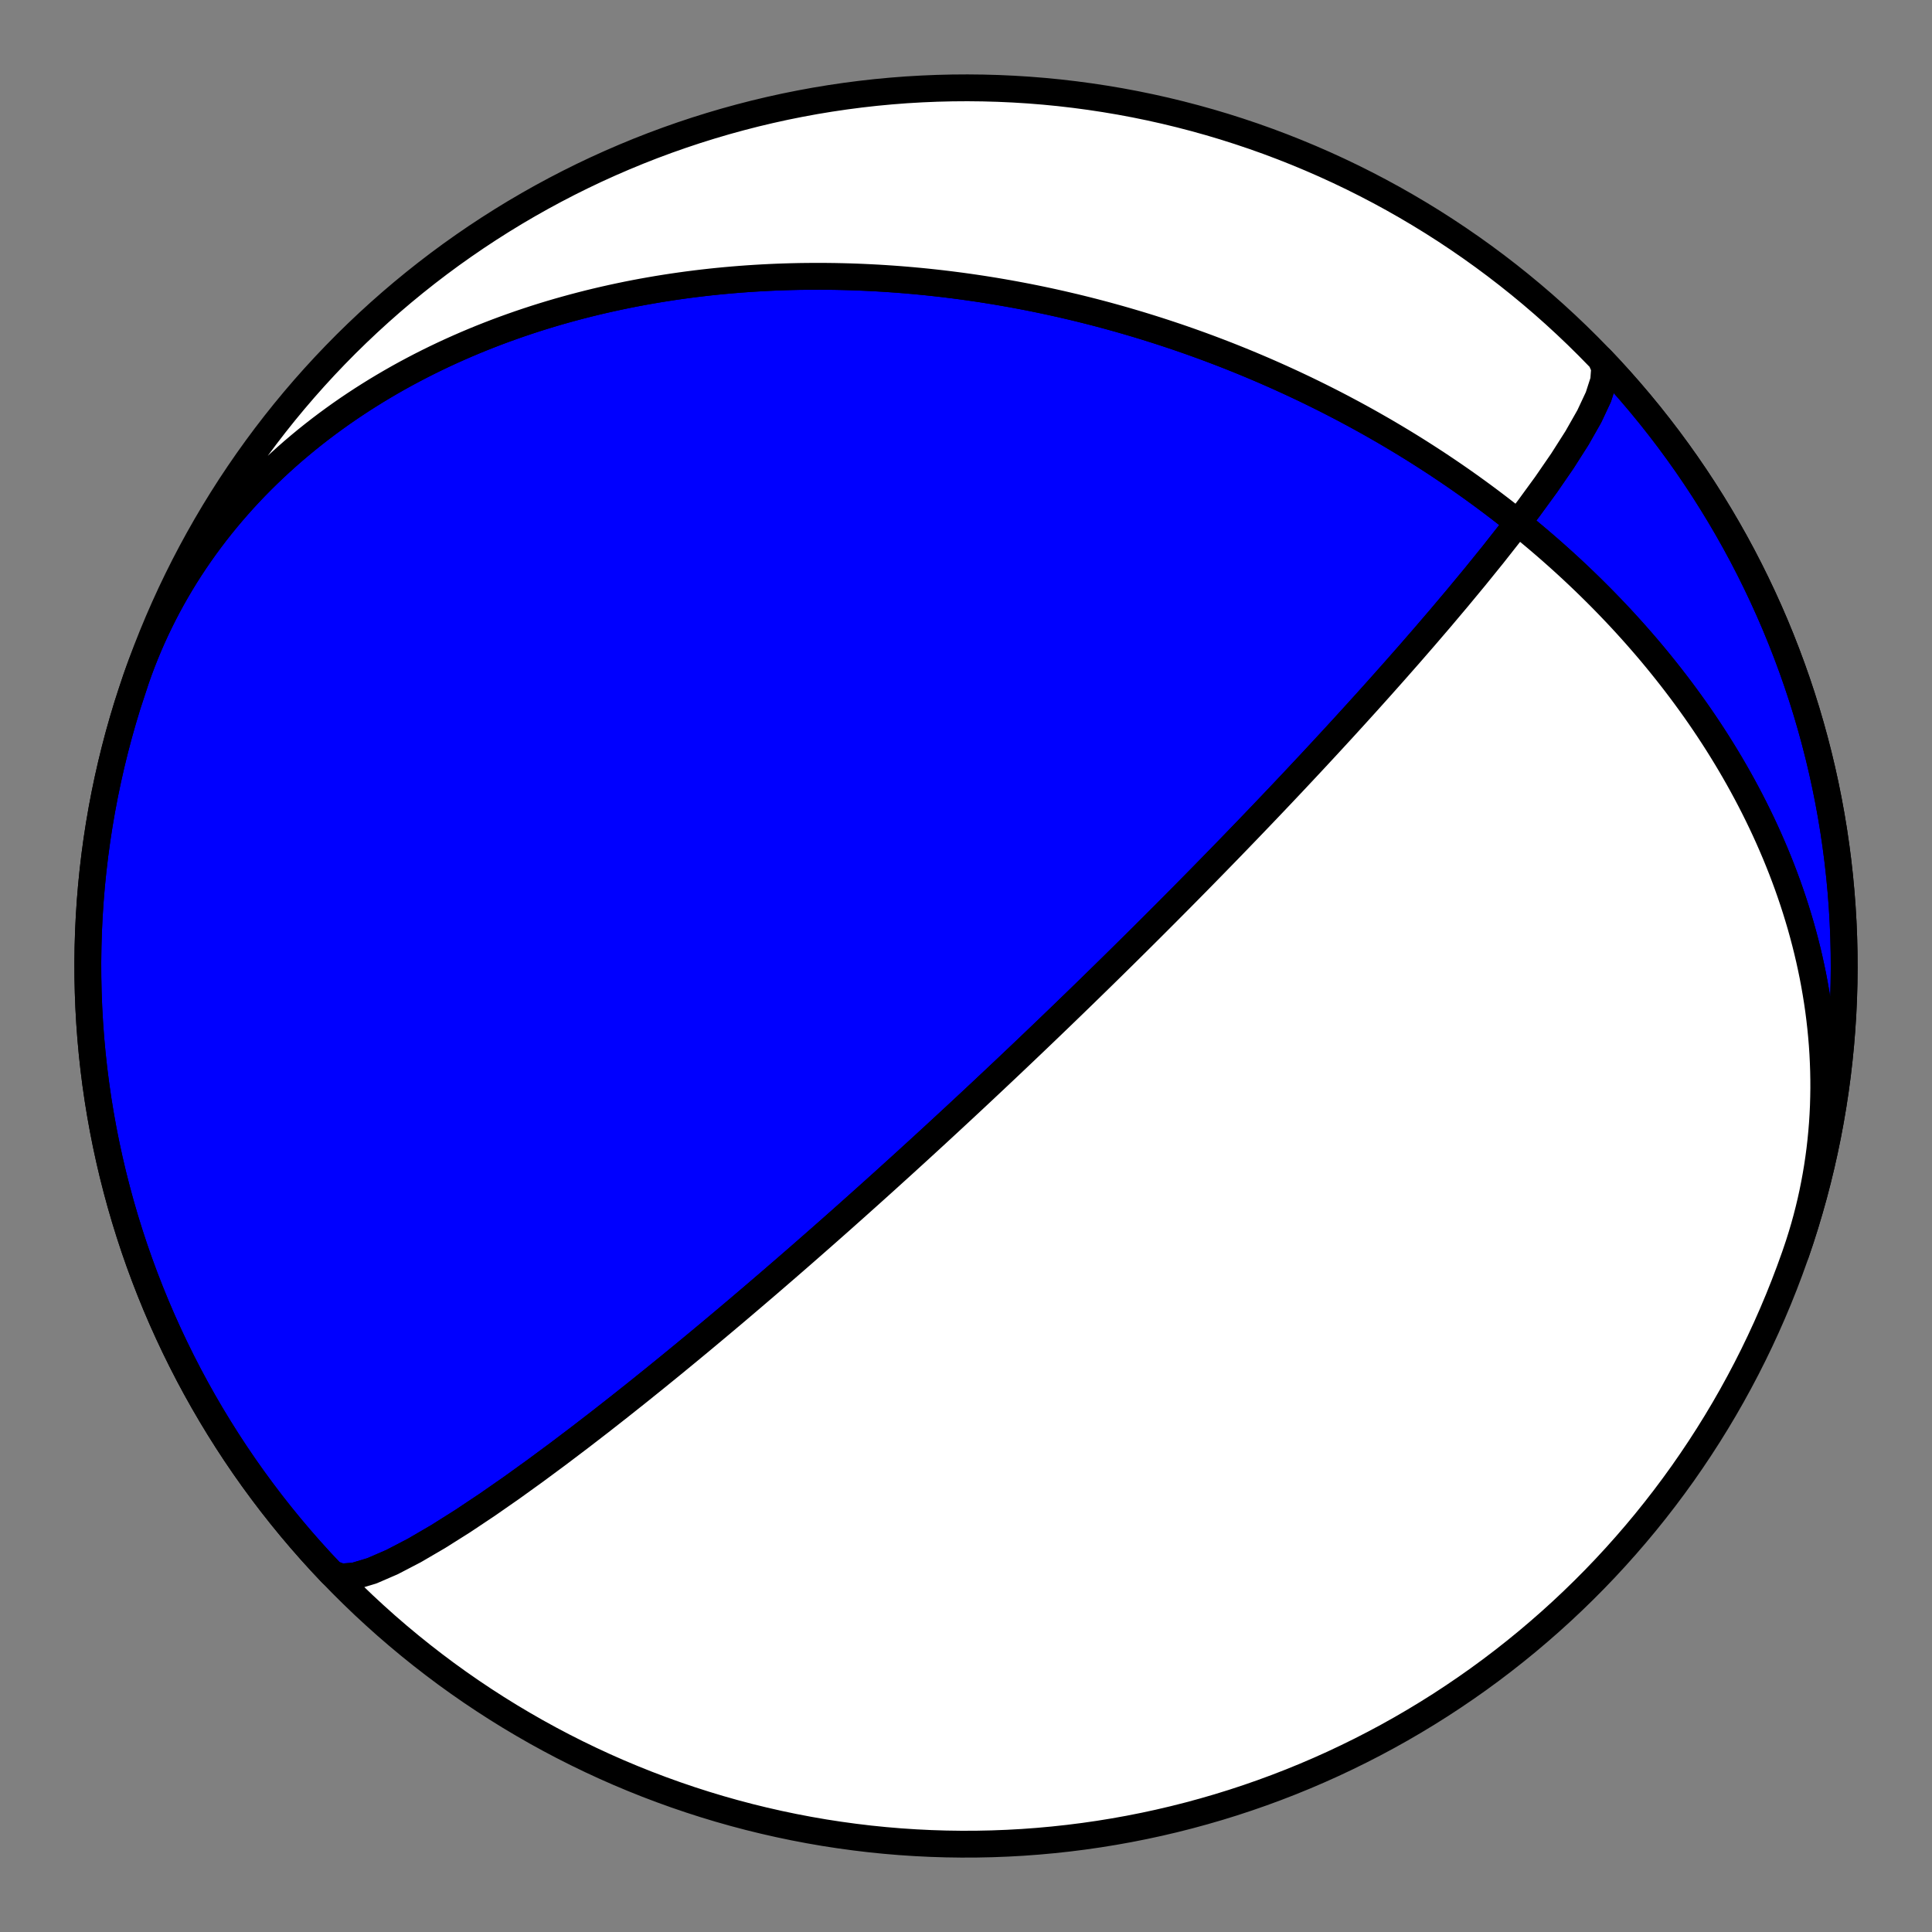 <?xml version="1.0" encoding="utf-8" standalone="no"?>
<!DOCTYPE svg PUBLIC "-//W3C//DTD SVG 1.1//EN"
  "http://www.w3.org/Graphics/SVG/1.1/DTD/svg11.dtd">
<!-- Created with matplotlib (https://matplotlib.org/) -->
<svg height="144pt" version="1.1" viewBox="0 0 144 144" width="144pt" xmlns="http://www.w3.org/2000/svg" xmlns:xlink="http://www.w3.org/1999/xlink">
 <rect x="0" y="0" width="144" height="144" fill="#808080" stroke="none"/>
 <defs>
  <style type="text/css">*{stroke-linecap:butt;stroke-linejoin:round;}</style>
 </defs>
 <g id="figure_1">
  <g id="patch_1">
   <path d="M 0 144 
L 144 144 
L 144 0 
L 0 0 
z
" style="fill:none;"/>
  </g>
  <g id="axes_1">
   <g id="PatchCollection_1">
    <path clip-path="url(#p52e2bf424f)" d="M 10.149 50.582 
L 10.368 49.966 
L 10.599 49.353 
L 10.84 48.745 
L 11.091 48.141 
L 11.353 47.541 
L 11.626 46.946 
L 11.909 46.356 
L 12.201 45.771 
L 12.504 45.191 
L 12.817 44.617 
L 13.14 44.048 
L 13.472 43.485 
L 13.813 42.928 
L 14.164 42.377 
L 14.524 41.832 
L 14.893 41.294 
L 15.271 40.761 
L 15.657 40.236 
L 16.052 39.717 
L 16.455 39.204 
L 16.866 38.699 
L 17.284 38.201 
L 17.711 37.709 
L 18.144 37.225 
L 18.585 36.748 
L 19.033 36.278 
L 19.488 35.816 
L 19.95 35.361 
L 20.418 34.913 
L 20.892 34.473 
L 21.372 34.04 
L 21.857 33.615 
L 22.349 33.198 
L 22.845 32.788 
L 23.347 32.386 
L 23.854 31.991 
L 24.366 31.604 
L 24.882 31.225 
L 25.402 30.853 
L 25.927 30.489 
L 26.456 30.133 
L 26.988 29.784 
L 27.524 29.443 
L 28.063 29.109 
L 28.606 28.783 
L 29.151 28.464 
L 29.699 28.152 
L 30.25 27.848 
L 30.804 27.552 
L 31.36 27.262 
L 31.918 26.98 
L 32.478 26.705 
L 33.04 26.437 
L 33.603 26.177 
L 34.169 25.923 
L 34.735 25.676 
L 35.303 25.436 
L 35.872 25.203 
L 36.442 24.977 
L 37.013 24.757 
L 37.585 24.544 
L 38.157 24.338 
L 38.73 24.137 
L 39.303 23.944 
L 39.877 23.756 
L 40.45 23.575 
L 41.024 23.4 
L 41.598 23.231 
L 42.172 23.069 
L 42.745 22.912 
L 43.319 22.761 
L 43.892 22.615 
L 44.464 22.476 
L 45.036 22.342 
L 45.608 22.214 
L 46.179 22.091 
L 46.749 21.973 
L 47.318 21.861 
L 47.887 21.754 
L 48.455 21.653 
L 49.021 21.556 
L 49.587 21.465 
L 50.152 21.378 
L 50.716 21.297 
L 51.278 21.22 
L 51.84 21.148 
L 52.4 21.081 
L 52.959 21.018 
L 53.517 20.96 
L 54.073 20.907 
L 54.629 20.858 
L 55.182 20.813 
L 55.735 20.773 
L 56.286 20.737 
L 56.836 20.705 
L 57.384 20.677 
L 57.931 20.653 
L 58.476 20.634 
L 59.02 20.618 
L 59.562 20.606 
L 60.103 20.599 
L 60.643 20.595 
L 61.181 20.594 
L 61.717 20.598 
L 62.252 20.605 
L 62.786 20.616 
L 63.317 20.63 
L 63.848 20.648 
L 64.377 20.67 
L 64.904 20.695 
L 65.43 20.723 
L 65.954 20.755 
L 66.477 20.79 
L 66.998 20.828 
L 67.518 20.87 
L 68.036 20.915 
L 68.553 20.963 
L 69.068 21.014 
L 69.582 21.069 
L 70.094 21.126 
L 70.605 21.187 
L 71.115 21.251 
L 71.623 21.317 
L 72.13 21.387 
L 72.635 21.46 
L 73.139 21.535 
L 73.641 21.614 
L 74.142 21.695 
L 74.642 21.78 
L 75.141 21.867 
L 75.638 21.957 
L 76.133 22.05 
L 76.628 22.145 
L 77.121 22.244 
L 77.613 22.345 
L 78.104 22.449 
L 78.593 22.556 
L 79.081 22.665 
L 79.568 22.778 
L 80.054 22.892 
L 80.539 23.01 
L 81.022 23.13 
L 81.505 23.253 
L 81.986 23.379 
L 82.466 23.507 
L 82.945 23.639 
L 83.423 23.772 
L 83.9 23.909 
L 84.375 24.048 
L 84.85 24.189 
L 85.324 24.334 
L 85.796 24.481 
L 86.268 24.63 
L 86.739 24.783 
L 87.209 24.938 
L 87.677 25.095 
L 88.145 25.255 
L 88.612 25.418 
L 89.078 25.584 
L 89.543 25.752 
L 90.008 25.923 
L 90.471 26.097 
L 90.933 26.273 
L 91.395 26.452 
L 91.856 26.634 
L 92.316 26.819 
L 92.775 27.006 
L 93.233 27.196 
L 93.691 27.389 
L 94.148 27.584 
L 94.604 27.783 
L 95.059 27.984 
L 95.513 28.188 
L 95.967 28.395 
L 96.42 28.604 
L 96.872 28.817 
L 97.324 29.032 
L 97.775 29.251 
L 98.225 29.472 
L 98.674 29.696 
L 99.123 29.923 
L 99.57 30.153 
L 100.018 30.386 
L 100.464 30.623 
L 100.91 30.862 
L 101.355 31.104 
L 101.799 31.349 
L 102.243 31.598 
L 102.685 31.85 
L 103.128 32.104 
L 103.569 32.363 
L 104.01 32.624 
L 104.449 32.888 
L 104.889 33.156 
L 105.327 33.427 
L 105.765 33.702 
L 106.201 33.98 
L 106.637 34.261 
L 107.073 34.545 
L 107.507 34.834 
L 107.94 35.125 
L 108.373 35.42 
L 108.805 35.719 
L 109.236 36.021 
L 109.666 36.327 
L 110.095 36.637 
L 110.523 36.95 
L 110.95 37.267 
L 111.376 37.588 
L 111.801 37.912 
L 112.225 38.241 
L 112.648 38.573 
L 113.069 38.909 
L 113.49 39.249 
L 113.909 39.593 
L 114.327 39.941 
L 114.744 40.293 
L 115.159 40.649 
L 115.573 41.009 
L 115.985 41.374 
L 116.396 41.742 
L 116.806 42.115 
L 117.214 42.492 
L 117.62 42.873 
L 118.024 43.258 
L 118.427 43.648 
L 118.828 44.043 
L 119.227 44.441 
L 119.624 44.844 
L 120.019 45.252 
L 120.412 45.664 
L 120.803 46.08 
L 121.191 46.501 
L 121.577 46.927 
L 121.961 47.357 
L 122.342 47.792 
L 122.721 48.231 
L 123.097 48.675 
L 123.47 49.124 
L 123.84 49.578 
L 124.207 50.036 
L 124.571 50.499 
L 124.932 50.967 
L 125.29 51.439 
L 125.644 51.917 
L 125.995 52.399 
L 126.342 52.885 
L 126.686 53.377 
L 127.025 53.873 
L 127.361 54.375 
L 127.692 54.88 
L 128.019 55.391 
L 128.342 55.907 
L 128.66 56.427 
L 128.974 56.952 
L 129.282 57.481 
L 129.586 58.016 
L 129.885 58.555 
L 130.178 59.098 
L 130.467 59.647 
L 130.749 60.199 
L 131.026 60.757 
L 131.297 61.318 
L 131.562 61.884 
L 131.821 62.455 
L 132.073 63.03 
L 132.32 63.609 
L 132.559 64.192 
L 132.792 64.779 
L 133.017 65.37 
L 133.236 65.965 
L 133.447 66.565 
L 133.651 67.167 
L 133.847 67.774 
L 134.035 68.384 
L 134.216 68.997 
L 134.388 69.614 
L 134.552 70.234 
L 134.708 70.857 
L 134.855 71.483 
L 134.993 72.112 
L 135.123 72.743 
L 135.243 73.377 
L 135.354 74.014 
L 135.456 74.652 
L 135.549 75.293 
L 135.631 75.936 
L 135.704 76.58 
L 135.767 77.226 
L 135.821 77.873 
L 135.864 78.522 
L 135.896 79.172 
L 135.919 79.822 
L 135.931 80.473 
L 135.933 81.125 
L 135.923 81.777 
L 135.904 82.429 
L 135.873 83.081 
L 135.832 83.732 
L 135.779 84.383 
L 135.716 85.033 
L 135.642 85.683 
L 135.556 86.331 
L 135.46 86.977 
L 135.352 87.622 
L 135.233 88.266 
L 135.104 88.907 
L 134.963 89.546 
L 134.811 90.182 
L 134.648 90.816 
L 134.474 91.447 
L 134.288 92.074 
L 134.092 92.699 
L 133.885 93.32 
L 133.851 93.418 
L 134.216 92.336 
L 134.561 91.247 
L 134.887 90.152 
L 135.195 89.052 
L 135.483 87.946 
L 135.751 86.836 
L 136 85.721 
L 136.23 84.602 
L 136.44 83.479 
L 136.631 82.353 
L 136.802 81.223 
L 136.953 80.091 
L 137.084 78.956 
L 137.196 77.819 
L 137.287 76.68 
L 137.359 75.54 
L 137.411 74.399 
L 137.443 73.257 
L 137.455 72.115 
L 137.447 70.972 
L 137.419 69.83 
L 137.371 68.689 
L 137.303 67.548 
L 137.215 66.409 
L 137.108 65.272 
L 136.981 64.137 
L 136.833 63.004 
L 136.667 61.874 
L 136.48 60.747 
L 136.274 59.623 
L 136.048 58.503 
L 135.803 57.388 
L 135.538 56.276 
L 135.254 55.17 
L 134.95 54.068 
L 134.628 52.973 
L 134.286 51.882 
L 133.926 50.799 
L 133.546 49.721 
L 133.148 48.65 
L 132.731 47.587 
L 132.296 46.53 
L 131.842 45.482 
L 131.37 44.442 
L 130.88 43.41 
L 130.372 42.386 
L 129.847 41.372 
L 129.303 40.367 
L 128.742 39.372 
L 128.164 38.387 
L 127.569 37.412 
L 126.957 36.447 
L 126.328 35.493 
L 125.683 34.551 
L 125.021 33.62 
L 124.343 32.7 
L 123.649 31.793 
L 122.94 30.897 
L 122.215 30.015 
L 121.474 29.145 
L 120.719 28.288 
L 119.948 27.444 
L 119.322 26.78 
L 119.599 27.417 
L 119.528 28.367 
L 119.134 29.59 
L 118.457 31.033 
L 117.545 32.639 
L 116.455 34.351 
L 115.239 36.118 
L 113.942 37.896 
L 112.606 39.651 
L 111.261 41.36 
L 109.93 43.004 
L 108.631 44.573 
L 107.376 46.061 
L 106.171 47.466 
L 105.021 48.789 
L 103.927 50.031 
L 102.89 51.197 
L 101.909 52.29 
L 100.981 53.314 
L 100.105 54.275 
L 99.276 55.176 
L 98.494 56.022 
L 97.755 56.817 
L 97.056 57.564 
L 96.395 58.269 
L 95.769 58.932 
L 95.175 59.559 
L 94.612 60.151 
L 94.078 60.711 
L 93.57 61.241 
L 93.087 61.744 
L 92.627 62.221 
L 92.189 62.675 
L 91.771 63.107 
L 91.371 63.519 
L 90.989 63.911 
L 90.624 64.286 
L 90.274 64.644 
L 89.938 64.987 
L 89.617 65.315 
L 89.308 65.63 
L 89.011 65.931 
L 88.725 66.221 
L 88.45 66.5 
L 88.185 66.768 
L 87.93 67.026 
L 87.683 67.274 
L 87.445 67.514 
L 87.215 67.745 
L 86.993 67.969 
L 86.778 68.185 
L 86.569 68.393 
L 86.368 68.595 
L 86.172 68.791 
L 85.982 68.981 
L 85.798 69.165 
L 85.619 69.343 
L 85.445 69.516 
L 85.276 69.685 
L 85.112 69.848 
L 84.951 70.007 
L 84.796 70.162 
L 84.644 70.313 
L 84.496 70.459 
L 84.351 70.603 
L 84.21 70.742 
L 84.073 70.878 
L 83.938 71.011 
L 83.807 71.141 
L 83.679 71.267 
L 83.553 71.391 
L 83.431 71.512 
L 83.31 71.63 
L 83.193 71.746 
L 83.077 71.86 
L 82.964 71.971 
L 82.854 72.08 
L 82.745 72.186 
L 82.639 72.291 
L 82.534 72.394 
L 82.431 72.494 
L 82.331 72.593 
L 82.232 72.69 
L 82.134 72.785 
L 82.039 72.879 
L 81.944 72.971 
L 81.852 73.062 
L 81.761 73.151 
L 81.671 73.238 
L 81.583 73.324 
L 81.496 73.409 
L 81.41 73.493 
L 81.326 73.575 
L 81.242 73.657 
L 81.16 73.737 
L 81.079 73.815 
L 80.999 73.893 
L 80.921 73.97 
L 80.843 74.046 
L 80.766 74.121 
L 80.69 74.194 
L 80.615 74.267 
L 80.541 74.339 
L 80.467 74.411 
L 80.395 74.481 
L 80.323 74.55 
L 80.252 74.619 
L 80.182 74.687 
L 80.113 74.755 
L 80.044 74.821 
L 79.976 74.887 
L 79.908 74.953 
L 79.841 75.017 
L 79.775 75.082 
L 79.709 75.145 
L 79.644 75.208 
L 79.58 75.27 
L 79.516 75.332 
L 79.452 75.394 
L 79.389 75.455 
L 79.326 75.515 
L 79.264 75.575 
L 79.203 75.635 
L 79.141 75.694 
L 79.08 75.753 
L 79.02 75.811 
L 78.96 75.869 
L 78.9 75.926 
L 78.841 75.984 
L 78.781 76.041 
L 78.723 76.097 
L 78.664 76.153 
L 78.606 76.209 
L 78.548 76.265 
L 78.49 76.321 
L 78.433 76.376 
L 78.376 76.431 
L 78.319 76.486 
L 78.262 76.54 
L 78.205 76.595 
L 78.149 76.649 
L 78.093 76.703 
L 78.037 76.756 
L 77.981 76.81 
L 77.925 76.864 
L 77.869 76.917 
L 77.814 76.97 
L 77.758 77.023 
L 77.703 77.076 
L 77.648 77.129 
L 77.592 77.182 
L 77.537 77.235 
L 77.482 77.288 
L 77.427 77.34 
L 77.372 77.393 
L 77.317 77.445 
L 77.262 77.498 
L 77.207 77.551 
L 77.152 77.603 
L 77.097 77.656 
L 77.042 77.708 
L 76.987 77.761 
L 76.931 77.814 
L 76.876 77.866 
L 76.821 77.919 
L 76.765 77.972 
L 76.71 78.025 
L 76.654 78.078 
L 76.598 78.131 
L 76.542 78.185 
L 76.486 78.238 
L 76.43 78.292 
L 76.373 78.345 
L 76.317 78.399 
L 76.26 78.453 
L 76.203 78.507 
L 76.146 78.562 
L 76.088 78.616 
L 76.03 78.671 
L 75.972 78.726 
L 75.914 78.782 
L 75.856 78.837 
L 75.797 78.893 
L 75.738 78.949 
L 75.678 79.006 
L 75.618 79.062 
L 75.558 79.119 
L 75.498 79.177 
L 75.437 79.235 
L 75.375 79.293 
L 75.313 79.351 
L 75.251 79.41 
L 75.189 79.469 
L 75.125 79.529 
L 75.062 79.589 
L 74.998 79.65 
L 74.933 79.711 
L 74.868 79.772 
L 74.802 79.835 
L 74.736 79.897 
L 74.669 79.96 
L 74.601 80.024 
L 74.533 80.089 
L 74.464 80.153 
L 74.394 80.219 
L 74.324 80.285 
L 74.253 80.352 
L 74.181 80.42 
L 74.109 80.488 
L 74.035 80.557 
L 73.961 80.627 
L 73.886 80.698 
L 73.809 80.769 
L 73.732 80.842 
L 73.654 80.915 
L 73.575 80.989 
L 73.495 81.064 
L 73.414 81.141 
L 73.332 81.218 
L 73.248 81.296 
L 73.164 81.375 
L 73.078 81.456 
L 72.991 81.537 
L 72.902 81.62 
L 72.812 81.704 
L 72.721 81.79 
L 72.628 81.876 
L 72.534 81.965 
L 72.438 82.054 
L 72.34 82.145 
L 72.241 82.238 
L 72.139 82.332 
L 72.036 82.428 
L 71.932 82.526 
L 71.825 82.625 
L 71.716 82.727 
L 71.604 82.83 
L 71.491 82.935 
L 71.375 83.043 
L 71.257 83.152 
L 71.137 83.264 
L 71.013 83.379 
L 70.887 83.495 
L 70.758 83.615 
L 70.626 83.737 
L 70.491 83.861 
L 70.353 83.989 
L 70.212 84.12 
L 70.066 84.254 
L 69.918 84.391 
L 69.765 84.532 
L 69.608 84.676 
L 69.447 84.824 
L 69.282 84.976 
L 69.112 85.132 
L 68.937 85.293 
L 68.756 85.458 
L 68.571 85.628 
L 68.38 85.803 
L 68.183 85.983 
L 67.979 86.168 
L 67.769 86.36 
L 67.553 86.558 
L 67.328 86.762 
L 67.096 86.973 
L 66.856 87.191 
L 66.607 87.416 
L 66.349 87.65 
L 66.082 87.892 
L 65.804 88.143 
L 65.515 88.403 
L 65.214 88.674 
L 64.901 88.955 
L 64.575 89.248 
L 64.235 89.552 
L 63.88 89.87 
L 63.509 90.201 
L 63.121 90.546 
L 62.715 90.908 
L 62.289 91.285 
L 61.842 91.68 
L 61.372 92.095 
L 60.878 92.529 
L 60.358 92.985 
L 59.81 93.465 
L 59.231 93.969 
L 58.62 94.5 
L 57.973 95.059 
L 57.288 95.65 
L 56.561 96.273 
L 55.79 96.931 
L 54.971 97.628 
L 54.099 98.364 
L 53.17 99.143 
L 52.181 99.968 
L 51.126 100.84 
L 50.002 101.763 
L 48.802 102.738 
L 47.525 103.765 
L 46.164 104.846 
L 44.72 105.978 
L 43.19 107.157 
L 41.576 108.378 
L 39.885 109.629 
L 38.127 110.895 
L 36.318 112.154 
L 34.484 113.377 
L 32.659 114.527 
L 30.886 115.562 
L 29.218 116.43 
L 27.714 117.081 
L 26.434 117.466 
L 25.433 117.544 
L 24.754 117.292 
L 24.678 117.221 
L 23.896 116.388 
L 23.129 115.542 
L 22.376 114.683 
L 21.639 113.81 
L 20.917 112.925 
L 20.21 112.027 
L 19.52 111.117 
L 18.845 110.195 
L 18.186 109.262 
L 17.544 108.317 
L 16.919 107.361 
L 16.31 106.394 
L 15.718 105.417 
L 15.144 104.43 
L 14.586 103.433 
L 14.046 102.426 
L 13.524 101.41 
L 13.02 100.385 
L 12.534 99.351 
L 12.065 98.309 
L 11.615 97.259 
L 11.184 96.201 
L 10.771 95.136 
L 10.376 94.064 
L 10 92.985 
L 9.644 91.9 
L 9.306 90.809 
L 8.987 89.712 
L 8.688 88.609 
L 8.407 87.502 
L 8.147 86.39 
L 7.905 85.273 
L 7.683 84.152 
L 7.481 83.028 
L 7.298 81.9 
L 7.135 80.77 
L 6.992 79.636 
L 6.869 78.501 
L 6.765 77.363 
L 6.682 76.224 
L 6.618 75.083 
L 6.574 73.941 
L 6.55 72.799 
L 6.546 71.657 
L 6.562 70.515 
L 6.598 69.373 
L 6.654 68.232 
L 6.73 67.092 
L 6.825 65.953 
L 6.941 64.817 
L 7.076 63.683 
L 7.231 62.551 
L 7.406 61.422 
L 7.6 60.296 
L 7.814 59.174 
L 8.048 58.056 
L 8.301 56.942 
L 8.574 55.832 
L 8.865 54.728 
L 9.177 53.629 
L 9.507 52.535 
z
" style="fill:#0000ff;stroke:#000000;stroke-width:2;"/>
    <path clip-path="url(#p52e2bf424f)" d="M 10.149 50.582 
L 10.368 49.966 
L 10.599 49.353 
L 10.84 48.745 
L 11.091 48.141 
L 11.353 47.541 
L 11.626 46.946 
L 11.909 46.356 
L 12.201 45.771 
L 12.504 45.191 
L 12.817 44.617 
L 13.14 44.048 
L 13.472 43.485 
L 13.813 42.928 
L 14.164 42.377 
L 14.524 41.832 
L 14.893 41.294 
L 15.271 40.761 
L 15.657 40.236 
L 16.052 39.717 
L 16.455 39.204 
L 16.866 38.699 
L 17.284 38.201 
L 17.711 37.709 
L 18.144 37.225 
L 18.585 36.748 
L 19.033 36.278 
L 19.488 35.816 
L 19.95 35.361 
L 20.418 34.913 
L 20.892 34.473 
L 21.372 34.04 
L 21.857 33.615 
L 22.349 33.198 
L 22.845 32.788 
L 23.347 32.386 
L 23.854 31.991 
L 24.366 31.604 
L 24.882 31.225 
L 25.402 30.853 
L 25.927 30.489 
L 26.456 30.133 
L 26.988 29.784 
L 27.524 29.443 
L 28.063 29.109 
L 28.606 28.783 
L 29.151 28.464 
L 29.699 28.152 
L 30.25 27.848 
L 30.804 27.552 
L 31.36 27.262 
L 31.918 26.98 
L 32.478 26.705 
L 33.04 26.437 
L 33.603 26.177 
L 34.169 25.923 
L 34.735 25.676 
L 35.303 25.436 
L 35.872 25.203 
L 36.442 24.977 
L 37.013 24.757 
L 37.585 24.544 
L 38.157 24.338 
L 38.73 24.137 
L 39.303 23.944 
L 39.877 23.756 
L 40.45 23.575 
L 41.024 23.4 
L 41.598 23.231 
L 42.172 23.069 
L 42.745 22.912 
L 43.319 22.761 
L 43.892 22.615 
L 44.464 22.476 
L 45.036 22.342 
L 45.608 22.214 
L 46.179 22.091 
L 46.749 21.973 
L 47.318 21.861 
L 47.887 21.754 
L 48.455 21.653 
L 49.021 21.556 
L 49.587 21.465 
L 50.152 21.378 
L 50.716 21.297 
L 51.278 21.22 
L 51.84 21.148 
L 52.4 21.081 
L 52.959 21.018 
L 53.517 20.96 
L 54.073 20.907 
L 54.629 20.858 
L 55.182 20.813 
L 55.735 20.773 
L 56.286 20.737 
L 56.836 20.705 
L 57.384 20.677 
L 57.931 20.653 
L 58.476 20.634 
L 59.02 20.618 
L 59.562 20.606 
L 60.103 20.599 
L 60.643 20.595 
L 61.181 20.594 
L 61.717 20.598 
L 62.252 20.605 
L 62.786 20.616 
L 63.317 20.63 
L 63.848 20.648 
L 64.377 20.67 
L 64.904 20.695 
L 65.43 20.723 
L 65.954 20.755 
L 66.477 20.79 
L 66.998 20.828 
L 67.518 20.87 
L 68.036 20.915 
L 68.553 20.963 
L 69.068 21.014 
L 69.582 21.069 
L 70.094 21.126 
L 70.605 21.187 
L 71.115 21.251 
L 71.623 21.317 
L 72.13 21.387 
L 72.635 21.46 
L 73.139 21.535 
L 73.641 21.614 
L 74.142 21.695 
L 74.642 21.78 
L 75.141 21.867 
L 75.638 21.957 
L 76.133 22.05 
L 76.628 22.145 
L 77.121 22.244 
L 77.613 22.345 
L 78.104 22.449 
L 78.593 22.556 
L 79.081 22.665 
L 79.568 22.778 
L 80.054 22.892 
L 80.539 23.01 
L 81.022 23.13 
L 81.505 23.253 
L 81.986 23.379 
L 82.466 23.507 
L 82.945 23.639 
L 83.423 23.772 
L 83.9 23.909 
L 84.375 24.048 
L 84.85 24.189 
L 85.324 24.334 
L 85.796 24.481 
L 86.268 24.63 
L 86.739 24.783 
L 87.209 24.938 
L 87.677 25.095 
L 88.145 25.255 
L 88.612 25.418 
L 89.078 25.584 
L 89.543 25.752 
L 90.008 25.923 
L 90.471 26.097 
L 90.933 26.273 
L 91.395 26.452 
L 91.856 26.634 
L 92.316 26.819 
L 92.775 27.006 
L 93.233 27.196 
L 93.691 27.389 
L 94.148 27.584 
L 94.604 27.783 
L 95.059 27.984 
L 95.513 28.188 
L 95.967 28.395 
L 96.42 28.604 
L 96.872 28.817 
L 97.324 29.032 
L 97.775 29.251 
L 98.225 29.472 
L 98.674 29.696 
L 99.123 29.923 
L 99.57 30.153 
L 100.018 30.386 
L 100.464 30.623 
L 100.91 30.862 
L 101.355 31.104 
L 101.799 31.349 
L 102.243 31.598 
L 102.685 31.85 
L 103.128 32.104 
L 103.569 32.363 
L 104.01 32.624 
L 104.449 32.888 
L 104.889 33.156 
L 105.327 33.427 
L 105.765 33.702 
L 106.201 33.98 
L 106.637 34.261 
L 107.073 34.545 
L 107.507 34.834 
L 107.94 35.125 
L 108.373 35.42 
L 108.805 35.719 
L 109.236 36.021 
L 109.666 36.327 
L 110.095 36.637 
L 110.523 36.95 
L 110.95 37.267 
L 111.376 37.588 
L 111.801 37.912 
L 112.225 38.241 
L 112.648 38.573 
L 113.069 38.909 
L 113.49 39.249 
L 113.909 39.593 
L 114.327 39.941 
L 114.744 40.293 
L 115.159 40.649 
L 115.573 41.009 
L 115.985 41.374 
L 116.396 41.742 
L 116.806 42.115 
L 117.214 42.492 
L 117.62 42.873 
L 118.024 43.258 
L 118.427 43.648 
L 118.828 44.043 
L 119.227 44.441 
L 119.624 44.844 
L 120.019 45.252 
L 120.412 45.664 
L 120.803 46.08 
L 121.191 46.501 
L 121.577 46.927 
L 121.961 47.357 
L 122.342 47.792 
L 122.721 48.231 
L 123.097 48.675 
L 123.47 49.124 
L 123.84 49.578 
L 124.207 50.036 
L 124.571 50.499 
L 124.932 50.967 
L 125.29 51.439 
L 125.644 51.917 
L 125.995 52.399 
L 126.342 52.885 
L 126.686 53.377 
L 127.025 53.873 
L 127.361 54.375 
L 127.692 54.88 
L 128.019 55.391 
L 128.342 55.907 
L 128.66 56.427 
L 128.974 56.952 
L 129.282 57.481 
L 129.586 58.016 
L 129.885 58.555 
L 130.178 59.098 
L 130.467 59.647 
L 130.749 60.199 
L 131.026 60.757 
L 131.297 61.318 
L 131.562 61.884 
L 131.821 62.455 
L 132.073 63.03 
L 132.32 63.609 
L 132.559 64.192 
L 132.792 64.779 
L 133.017 65.37 
L 133.236 65.965 
L 133.447 66.565 
L 133.651 67.167 
L 133.847 67.774 
L 134.035 68.384 
L 134.216 68.997 
L 134.388 69.614 
L 134.552 70.234 
L 134.708 70.857 
L 134.855 71.483 
L 134.993 72.112 
L 135.123 72.743 
L 135.243 73.377 
L 135.354 74.014 
L 135.456 74.652 
L 135.549 75.293 
L 135.631 75.936 
L 135.704 76.58 
L 135.767 77.226 
L 135.821 77.873 
L 135.864 78.522 
L 135.896 79.172 
L 135.919 79.822 
L 135.931 80.473 
L 135.933 81.125 
L 135.923 81.777 
L 135.904 82.429 
L 135.873 83.081 
L 135.832 83.732 
L 135.779 84.383 
L 135.716 85.033 
L 135.642 85.683 
L 135.556 86.331 
L 135.46 86.977 
L 135.352 87.622 
L 135.233 88.266 
L 135.104 88.907 
L 134.963 89.546 
L 134.811 90.182 
L 134.648 90.816 
L 134.474 91.447 
L 134.288 92.074 
L 134.092 92.699 
L 133.885 93.32 
L 133.851 93.418 
L 134.216 92.336 
L 134.561 91.247 
L 134.887 90.152 
L 135.195 89.052 
L 135.483 87.946 
L 135.751 86.836 
L 136 85.721 
L 136.23 84.602 
L 136.44 83.479 
L 136.631 82.353 
L 136.802 81.223 
L 136.953 80.091 
L 137.084 78.956 
L 137.196 77.819 
L 137.287 76.68 
L 137.359 75.54 
L 137.411 74.399 
L 137.443 73.257 
L 137.455 72.115 
L 137.447 70.972 
L 137.419 69.83 
L 137.371 68.689 
L 137.303 67.548 
L 137.215 66.409 
L 137.108 65.272 
L 136.981 64.137 
L 136.833 63.004 
L 136.667 61.874 
L 136.48 60.747 
L 136.274 59.623 
L 136.048 58.503 
L 135.803 57.388 
L 135.538 56.276 
L 135.254 55.17 
L 134.95 54.068 
L 134.628 52.973 
L 134.286 51.882 
L 133.926 50.799 
L 133.546 49.721 
L 133.148 48.65 
L 132.731 47.587 
L 132.296 46.53 
L 131.842 45.482 
L 131.37 44.442 
L 130.88 43.41 
L 130.372 42.386 
L 129.847 41.372 
L 129.303 40.367 
L 128.742 39.372 
L 128.164 38.387 
L 127.569 37.412 
L 126.957 36.447 
L 126.328 35.493 
L 125.683 34.551 
L 125.021 33.62 
L 124.343 32.7 
L 123.649 31.793 
L 122.94 30.897 
L 122.215 30.015 
L 121.474 29.145 
L 120.719 28.288 
L 119.948 27.444 
L 119.163 26.614 
L 118.364 25.798 
L 117.551 24.996 
L 116.723 24.208 
L 115.883 23.435 
L 115.028 22.676 
L 114.161 21.933 
L 113.281 21.205 
L 112.388 20.492 
L 111.483 19.795 
L 110.566 19.114 
L 109.637 18.449 
L 108.696 17.8 
L 107.745 17.168 
L 106.783 16.552 
L 105.81 15.954 
L 104.826 15.372 
L 103.833 14.808 
L 102.83 14.261 
L 101.818 13.732 
L 100.796 13.22 
L 99.766 12.727 
L 98.727 12.251 
L 97.68 11.794 
L 96.626 11.355 
L 95.563 10.934 
L 94.494 10.532 
L 93.418 10.149 
L 92.335 9.785 
L 91.246 9.439 
L 90.152 9.113 
L 89.051 8.806 
L 87.946 8.518 
L 86.835 8.249 
L 85.721 8 
L 84.601 7.77 
L 83.479 7.56 
L 82.352 7.37 
L 81.223 7.199 
L 80.09 7.048 
L 78.955 6.916 
L 77.819 6.805 
L 76.68 6.713 
L 75.54 6.642 
L 74.399 6.59 
L 73.257 6.558 
L 72.114 6.546 
L 70.972 6.554 
L 69.83 6.582 
L 68.688 6.63 
L 67.548 6.697 
L 66.409 6.785 
L 65.272 6.892 
L 64.136 7.02 
L 63.004 7.167 
L 61.873 7.334 
L 60.746 7.52 
L 59.623 7.727 
L 58.503 7.952 
L 57.387 8.198 
L 56.276 8.462 
L 55.169 8.747 
L 54.068 9.05 
L 52.972 9.373 
L 51.882 9.714 
L 50.798 10.075 
L 49.721 10.454 
L 48.65 10.852 
L 47.586 11.269 
L 46.53 11.705 
L 45.482 12.158 
L 44.441 12.63 
L 43.409 13.12 
L 42.386 13.628 
L 41.372 14.154 
L 40.367 14.697 
L 39.372 15.258 
L 38.386 15.836 
L 37.411 16.431 
L 36.447 17.043 
L 35.493 17.672 
L 34.55 18.318 
L 33.619 18.979 
L 32.7 19.657 
L 31.792 20.351 
L 30.897 21.061 
L 30.014 21.786 
L 29.144 22.526 
L 28.287 23.282 
L 27.444 24.052 
L 26.614 24.837 
L 25.797 25.636 
L 24.995 26.45 
L 24.207 27.277 
L 23.434 28.118 
L 22.676 28.972 
L 21.932 29.84 
L 21.204 30.72 
L 20.491 31.613 
L 19.794 32.518 
L 19.113 33.435 
L 18.448 34.364 
L 17.8 35.304 
L 17.167 36.255 
L 16.552 37.218 
L 15.953 38.191 
L 15.372 39.174 
L 14.808 40.167 
L 14.261 41.17 
L 13.731 42.183 
L 13.22 43.204 
L 12.726 44.235 
L 12.251 45.273 
L 11.793 46.32 
L 11.354 47.375 
L 10.934 48.437 
L 10.532 49.506 
L 10.149 50.582 
L 9.784 51.665 
L 9.439 52.754 
L 9.113 53.849 
L 8.805 54.949 
L 8.517 56.055 
L 8.249 57.165 
L 8 58.28 
L 7.77 59.399 
L 7.56 60.522 
L 7.369 61.648 
L 7.198 62.778 
L 7.047 63.91 
L 6.916 65.045 
L 6.804 66.182 
L 6.713 67.321 
L 6.641 68.461 
L 6.589 69.602 
L 6.557 70.744 
L 6.545 71.886 
L 6.553 73.029 
L 6.581 74.171 
L 6.629 75.312 
L 6.697 76.452 
L 6.785 77.591 
L 6.892 78.729 
L 7.019 79.864 
L 7.167 80.997 
L 7.333 82.127 
L 7.52 83.254 
L 7.726 84.378 
L 7.952 85.497 
L 8.197 86.613 
L 8.462 87.724 
L 8.746 88.831 
L 9.05 89.932 
L 9.372 91.028 
L 9.714 92.118 
L 10.074 93.202 
L 10.454 94.28 
L 10.852 95.351 
L 11.269 96.414 
L 11.704 97.47 
L 12.158 98.519 
L 12.63 99.559 
L 13.12 100.591 
L 13.628 101.614 
L 14.153 102.629 
L 14.697 103.633 
L 15.258 104.629 
L 15.836 105.614 
L 16.431 106.589 
L 17.043 107.554 
L 17.672 108.507 
L 18.317 109.45 
L 18.979 110.381 
L 19.657 111.301 
L 20.351 112.208 
L 21.06 113.103 
L 21.785 113.986 
L 22.526 114.856 
L 23.281 115.713 
L 24.052 116.557 
L 24.754 117.292 
L 25.433 117.544 
L 26.434 117.466 
L 27.714 117.081 
L 29.218 116.43 
L 30.886 115.562 
L 32.659 114.527 
L 34.484 113.377 
L 36.318 112.154 
L 38.127 110.895 
L 39.885 109.629 
L 41.576 108.378 
L 43.19 107.157 
L 44.72 105.978 
L 46.164 104.846 
L 47.525 103.765 
L 48.802 102.738 
L 50.002 101.763 
L 51.126 100.84 
L 52.181 99.968 
L 53.17 99.143 
L 54.099 98.364 
L 54.971 97.628 
L 55.79 96.931 
L 56.561 96.273 
L 57.288 95.65 
L 57.973 95.059 
L 58.62 94.5 
L 59.231 93.969 
L 59.81 93.465 
L 60.358 92.985 
L 60.878 92.529 
L 61.372 92.095 
L 61.842 91.68 
L 62.289 91.285 
L 62.715 90.908 
L 63.121 90.546 
L 63.509 90.201 
L 63.88 89.87 
L 64.235 89.552 
L 64.575 89.248 
L 64.901 88.955 
L 65.214 88.674 
L 65.515 88.403 
L 65.804 88.143 
L 66.082 87.892 
L 66.349 87.65 
L 66.607 87.416 
L 66.856 87.191 
L 67.096 86.973 
L 67.328 86.762 
L 67.553 86.558 
L 67.769 86.36 
L 67.979 86.168 
L 68.183 85.983 
L 68.38 85.803 
L 68.571 85.628 
L 68.756 85.458 
L 68.937 85.293 
L 69.112 85.132 
L 69.282 84.976 
L 69.447 84.824 
L 69.608 84.676 
L 69.765 84.532 
L 69.918 84.391 
L 70.066 84.254 
L 70.212 84.12 
L 70.353 83.989 
L 70.491 83.861 
L 70.626 83.737 
L 70.758 83.615 
L 70.887 83.495 
L 71.013 83.379 
L 71.137 83.264 
L 71.257 83.152 
L 71.375 83.043 
L 71.491 82.935 
L 71.604 82.83 
L 71.716 82.727 
L 71.825 82.625 
L 71.932 82.526 
L 72.036 82.428 
L 72.139 82.332 
L 72.241 82.238 
L 72.34 82.145 
L 72.438 82.054 
L 72.534 81.965 
L 72.628 81.876 
L 72.721 81.79 
L 72.812 81.704 
L 72.902 81.62 
L 72.991 81.537 
L 73.078 81.456 
L 73.164 81.375 
L 73.248 81.296 
L 73.332 81.218 
L 73.414 81.141 
L 73.495 81.064 
L 73.575 80.989 
L 73.654 80.915 
L 73.732 80.842 
L 73.809 80.769 
L 73.886 80.698 
L 73.961 80.627 
L 74.035 80.557 
L 74.109 80.488 
L 74.181 80.42 
L 74.253 80.352 
L 74.324 80.285 
L 74.394 80.219 
L 74.464 80.153 
L 74.533 80.089 
L 74.601 80.024 
L 74.669 79.96 
L 74.736 79.897 
L 74.802 79.835 
L 74.868 79.772 
L 74.933 79.711 
L 74.998 79.65 
L 75.062 79.589 
L 75.125 79.529 
L 75.189 79.469 
L 75.251 79.41 
L 75.313 79.351 
L 75.375 79.293 
L 75.437 79.235 
L 75.498 79.177 
L 75.558 79.119 
L 75.618 79.062 
L 75.678 79.006 
L 75.738 78.949 
L 75.797 78.893 
L 75.856 78.837 
L 75.914 78.782 
L 75.972 78.726 
L 76.03 78.671 
L 76.088 78.616 
L 76.146 78.562 
L 76.203 78.507 
L 76.26 78.453 
L 76.317 78.399 
L 76.373 78.345 
L 76.43 78.292 
L 76.486 78.238 
L 76.542 78.185 
L 76.598 78.131 
L 76.654 78.078 
L 76.71 78.025 
L 76.765 77.972 
L 76.821 77.919 
L 76.876 77.866 
L 76.931 77.814 
L 76.987 77.761 
L 77.042 77.708 
L 77.097 77.656 
L 77.152 77.603 
L 77.207 77.551 
L 77.262 77.498 
L 77.317 77.445 
L 77.372 77.393 
L 77.427 77.34 
L 77.482 77.288 
L 77.537 77.235 
L 77.592 77.182 
L 77.648 77.129 
L 77.703 77.076 
L 77.758 77.023 
L 77.814 76.97 
L 77.869 76.917 
L 77.925 76.864 
L 77.981 76.81 
L 78.037 76.756 
L 78.093 76.703 
L 78.149 76.649 
L 78.205 76.595 
L 78.262 76.54 
L 78.319 76.486 
L 78.376 76.431 
L 78.433 76.376 
L 78.49 76.321 
L 78.548 76.265 
L 78.606 76.209 
L 78.664 76.153 
L 78.723 76.097 
L 78.781 76.041 
L 78.841 75.984 
L 78.9 75.926 
L 78.96 75.869 
L 79.02 75.811 
L 79.08 75.753 
L 79.141 75.694 
L 79.203 75.635 
L 79.264 75.575 
L 79.326 75.515 
L 79.389 75.455 
L 79.452 75.394 
L 79.516 75.332 
L 79.58 75.27 
L 79.644 75.208 
L 79.709 75.145 
L 79.775 75.082 
L 79.841 75.017 
L 79.908 74.953 
L 79.976 74.887 
L 80.044 74.821 
L 80.113 74.755 
L 80.182 74.687 
L 80.252 74.619 
L 80.323 74.55 
L 80.395 74.481 
L 80.467 74.411 
L 80.541 74.339 
L 80.615 74.267 
L 80.69 74.194 
L 80.766 74.121 
L 80.843 74.046 
L 80.921 73.97 
L 80.999 73.893 
L 81.079 73.815 
L 81.16 73.737 
L 81.242 73.657 
L 81.326 73.575 
L 81.41 73.493 
L 81.496 73.409 
L 81.583 73.324 
L 81.671 73.238 
L 81.761 73.151 
L 81.852 73.062 
L 81.944 72.971 
L 82.039 72.879 
L 82.134 72.785 
L 82.232 72.69 
L 82.331 72.593 
L 82.431 72.494 
L 82.534 72.394 
L 82.639 72.291 
L 82.745 72.186 
L 82.854 72.08 
L 82.964 71.971 
L 83.077 71.86 
L 83.193 71.746 
L 83.31 71.63 
L 83.431 71.512 
L 83.553 71.391 
L 83.679 71.267 
L 83.807 71.141 
L 83.938 71.011 
L 84.073 70.878 
L 84.21 70.742 
L 84.351 70.603 
L 84.496 70.459 
L 84.644 70.313 
L 84.796 70.162 
L 84.951 70.007 
L 85.112 69.848 
L 85.276 69.685 
L 85.445 69.516 
L 85.619 69.343 
L 85.798 69.165 
L 85.982 68.981 
L 86.172 68.791 
L 86.368 68.595 
L 86.569 68.393 
L 86.778 68.185 
L 86.993 67.969 
L 87.215 67.745 
L 87.445 67.514 
L 87.683 67.274 
L 87.93 67.026 
L 88.185 66.768 
L 88.45 66.5 
L 88.725 66.221 
L 89.011 65.931 
L 89.308 65.63 
L 89.617 65.315 
L 89.938 64.987 
L 90.274 64.644 
L 90.624 64.286 
L 90.989 63.911 
L 91.371 63.519 
L 91.771 63.107 
L 92.189 62.675 
L 92.627 62.221 
L 93.087 61.744 
L 93.57 61.241 
L 94.078 60.711 
L 94.612 60.151 
L 95.175 59.559 
L 95.769 58.932 
L 96.395 58.269 
L 97.056 57.564 
L 97.755 56.817 
L 98.494 56.022 
L 99.276 55.176 
L 100.105 54.275 
L 100.981 53.314 
L 101.909 52.29 
L 102.89 51.197 
L 103.927 50.031 
L 105.021 48.789 
L 106.171 47.466 
L 107.376 46.061 
L 108.631 44.573 
L 109.93 43.004 
L 111.261 41.36 
L 112.606 39.651 
L 113.942 37.896 
L 115.239 36.118 
L 116.455 34.351 
L 117.545 32.639 
L 118.457 31.033 
L 119.134 29.59 
L 119.528 28.367 
L 119.599 27.417 
L 119.322 26.78 
L 119.322 26.78 
L 120.104 27.612 
L 120.871 28.459 
L 121.624 29.318 
L 122.361 30.191 
L 123.083 31.076 
L 123.79 31.974 
L 124.48 32.884 
L 125.155 33.806 
L 125.814 34.739 
L 126.456 35.684 
L 127.081 36.64 
L 127.69 37.607 
L 128.282 38.584 
L 128.856 39.571 
L 129.414 40.568 
L 129.954 41.575 
L 130.476 42.591 
L 130.98 43.616 
L 131.466 44.65 
L 131.935 45.692 
L 132.385 46.742 
L 132.816 47.8 
L 133.229 48.865 
L 133.624 49.937 
L 134 51.016 
L 134.356 52.101 
L 134.694 53.192 
L 135.013 54.289 
L 135.312 55.392 
L 135.593 56.499 
L 135.853 57.611 
L 136.095 58.728 
L 136.317 59.848 
L 136.519 60.973 
L 136.702 62.101 
L 136.865 63.231 
L 137.008 64.365 
L 137.131 65.5 
L 137.235 66.638 
L 137.318 67.777 
L 137.382 68.918 
L 137.426 70.059 
L 137.45 71.202 
L 137.454 72.344 
L 137.438 73.486 
L 137.402 74.628 
L 137.346 75.769 
L 137.27 76.909 
L 137.175 78.047 
L 137.059 79.184 
L 136.924 80.318 
L 136.769 81.45 
L 136.594 82.579 
L 136.4 83.705 
L 136.186 84.827 
L 135.952 85.945 
L 135.699 87.059 
L 135.426 88.168 
L 135.135 89.273 
L 134.823 90.372 
L 134.493 91.466 
L 134.144 92.553 
L 133.776 93.635 
L 133.389 94.71 
L 132.983 95.778 
L 132.559 96.838 
L 132.116 97.891 
L 131.655 98.937 
L 131.176 99.974 
L 130.679 101.002 
L 130.164 102.022 
L 129.631 103.032 
L 129.081 104.033 
L 128.513 105.025 
L 127.928 106.006 
L 127.326 106.977 
L 126.707 107.937 
L 126.071 108.886 
L 125.42 109.825 
L 124.751 110.751 
L 124.067 111.666 
L 123.367 112.568 
L 122.651 113.459 
L 121.92 114.336 
L 121.173 115.201 
L 120.412 116.053 
L 119.636 116.891 
L 118.845 117.716 
L 118.04 118.526 
L 117.221 119.323 
L 116.388 120.105 
L 115.542 120.872 
L 114.682 121.624 
L 113.81 122.362 
L 112.924 123.084 
L 112.027 123.79 
L 111.117 124.481 
L 110.195 125.156 
L 109.261 125.814 
L 108.316 126.456 
L 107.361 127.082 
L 106.394 127.69 
L 105.417 128.282 
L 104.429 128.857 
L 103.432 129.414 
L 102.425 129.954 
L 101.409 130.476 
L 100.384 130.98 
L 99.351 131.467 
L 98.309 131.935 
L 97.259 132.385 
L 96.201 132.817 
L 95.136 133.23 
L 94.064 133.624 
L 92.985 134 
L 91.9 134.357 
L 90.808 134.695 
L 89.711 135.013 
L 88.609 135.313 
L 87.501 135.593 
L 86.389 135.854 
L 85.273 136.095 
L 84.152 136.317 
L 83.028 136.519 
L 81.9 136.702 
L 80.769 136.865 
L 79.636 137.008 
L 78.5 137.131 
L 77.362 137.235 
L 76.223 137.319 
L 75.082 137.382 
L 73.941 137.426 
L 72.799 137.45 
L 71.656 137.454 
L 70.514 137.438 
L 69.372 137.402 
L 68.231 137.346 
L 67.091 137.271 
L 65.953 137.175 
L 64.817 137.06 
L 63.682 136.924 
L 62.55 136.769 
L 61.421 136.595 
L 60.296 136.4 
L 59.174 136.186 
L 58.055 135.952 
L 56.941 135.699 
L 55.832 135.427 
L 54.727 135.135 
L 53.628 134.824 
L 52.535 134.494 
L 51.447 134.144 
L 50.366 133.776 
L 49.291 133.389 
L 48.223 132.984 
L 47.162 132.559 
L 46.109 132.117 
L 45.064 131.656 
L 44.027 131.176 
L 42.998 130.679 
L 41.979 130.164 
L 40.968 129.631 
L 39.967 129.081 
L 38.976 128.513 
L 37.994 127.928 
L 37.023 127.326 
L 36.063 126.707 
L 35.114 126.072 
L 34.176 125.42 
L 33.249 124.752 
L 32.335 124.067 
L 31.432 123.367 
L 30.542 122.651 
L 29.664 121.92 
L 28.799 121.174 
L 27.948 120.412 
L 27.109 119.636 
L 26.285 118.845 
L 25.474 118.04 
L 24.678 117.221 
L 23.896 116.388 
L 23.129 115.542 
L 22.376 114.683 
L 21.639 113.81 
L 20.917 112.925 
L 20.21 112.027 
L 19.52 111.117 
L 18.845 110.195 
L 18.186 109.262 
L 17.544 108.317 
L 16.919 107.361 
L 16.31 106.394 
L 15.718 105.417 
L 15.144 104.43 
L 14.586 103.433 
L 14.046 102.426 
L 13.524 101.41 
L 13.02 100.385 
L 12.534 99.351 
L 12.065 98.309 
L 11.615 97.259 
L 11.184 96.201 
L 10.771 95.136 
L 10.376 94.064 
L 10 92.985 
L 9.644 91.9 
L 9.306 90.809 
L 8.987 89.712 
L 8.688 88.609 
L 8.407 87.502 
L 8.147 86.39 
L 7.905 85.273 
L 7.683 84.152 
L 7.481 83.028 
L 7.298 81.9 
L 7.135 80.77 
L 6.992 79.636 
L 6.869 78.501 
L 6.765 77.363 
L 6.682 76.224 
L 6.618 75.083 
L 6.574 73.941 
L 6.55 72.799 
L 6.546 71.657 
L 6.562 70.515 
L 6.598 69.373 
L 6.654 68.232 
L 6.73 67.092 
L 6.825 65.953 
L 6.941 64.817 
L 7.076 63.683 
L 7.231 62.551 
L 7.406 61.422 
L 7.6 60.296 
L 7.814 59.174 
L 8.048 58.056 
L 8.301 56.942 
L 8.574 55.832 
L 8.865 54.728 
L 9.177 53.629 
L 9.507 52.535 
z
" style="fill:#ffffff;stroke:#000000;stroke-width:2;"/>
   </g>
  </g>
 </g>
 <defs>
  <clipPath id="p52e2bf424f">
   <rect height="143.999" width="144" x="0" y="0"/>
  </clipPath>
 </defs>
</svg>
